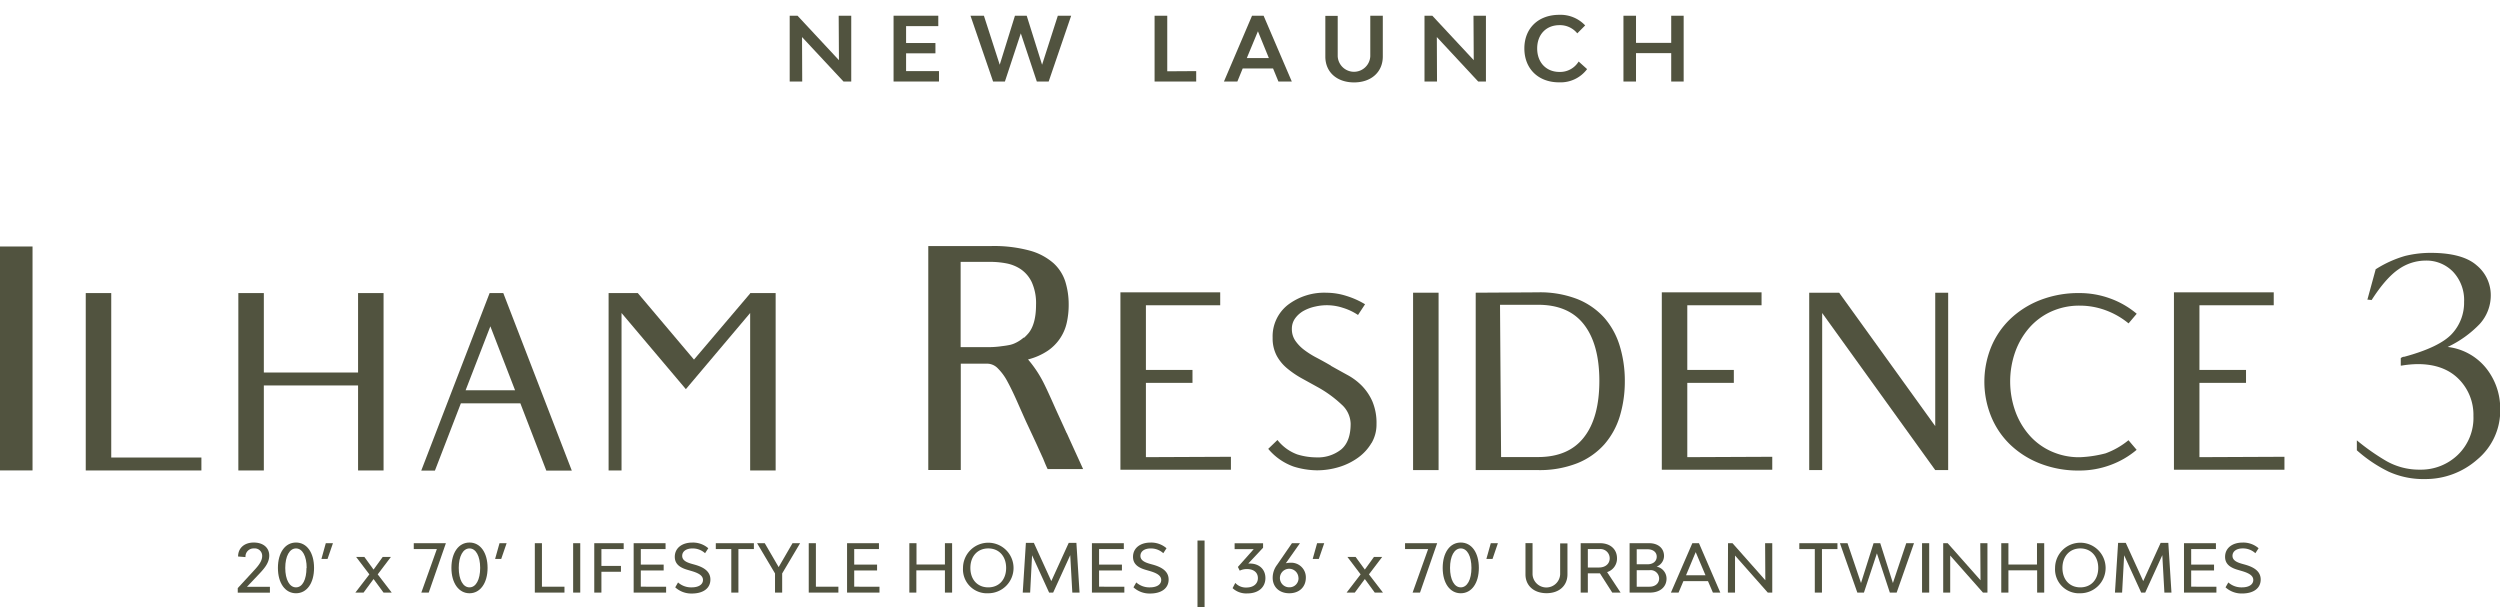 <svg id="Layer_1" data-name="Layer 1" xmlns="http://www.w3.org/2000/svg" width="674.66" height="163.88" viewBox="0 0 674.66 163.88"><defs><style>.cls-1{fill:#51533f;}</style></defs><rect class="cls-1" y="66.52" width="8.78" height="60.43"/><polygon class="cls-1" points="30.02 79.09 23.14 79.09 23.14 126.96 54.35 126.96 54.35 123.47 30.02 123.47 30.02 79.09"/><polygon class="cls-1" points="96.63 100.53 71.2 100.53 71.2 79.09 64.32 79.09 64.32 126.96 71.2 126.96 71.2 104.02 96.63 104.02 96.63 126.96 103.51 126.96 103.51 79.09 96.63 79.09 96.63 100.53"/><path class="cls-1" d="M132.13,79.09,113.68,127h3.69l7-18.15h16.06l7,18.15h6.88L135.82,79.09Zm-6.48,26.23,6.68-17.26L139,105.32Z"/><polygon class="cls-1" points="202.44 126.96 209.32 126.96 209.32 79.09 202.44 79.09 202.44 79.19 187.28 97.04 172.12 79.09 164.24 79.09 164.24 126.96 167.73 126.96 167.73 84.47 185.09 105.02 202.44 84.47 202.44 126.96"/><path class="cls-1" d="M287.85,116.89c-.89-2-1.91-4.19-3-6.59,0,0-2-4.57-3.19-6.93A31.62,31.62,0,0,0,277.43,97a17.06,17.06,0,0,0,5.39-2.39A12.37,12.37,0,0,0,287.9,87a22,22,0,0,0,.5-4.79,20.71,20.71,0,0,0-.9-6.18,11.46,11.46,0,0,0-3.19-5,16.15,16.15,0,0,0-6.38-3.39,36.76,36.76,0,0,0-10.47-1.24H250.51v60.43h8.77V98.14h7.18a4.06,4.06,0,0,1,2.84,1.29,14.53,14.53,0,0,1,2.55,3.49c.8,1.47,1.61,3.14,2.44,5s1.71,3.87,2.64,5.93q1.69,3.6,2.8,6c.73,1.63,1.33,2.94,1.79,3.94.47,1.19.86,2.12,1.2,2.79h9.57q-.9-2-2.09-4.59-1-2.19-2.35-5.18m-11.61-25.7a9.57,9.57,0,0,1-2.58,1.61,7.14,7.14,0,0,1-1,.33,21.74,21.74,0,0,1-2.24.36,23.82,23.82,0,0,1-3,.26h-8.18v-23h8.18a23.18,23.18,0,0,1,4.14.4,10.54,10.54,0,0,1,3.94,1.6,8.82,8.82,0,0,1,2.94,3.49,13.75,13.75,0,0,1,1.15,6.08c0,3.46-.69,6-2,7.63a12.49,12.49,0,0,1-1.24,1.28"/><polygon class="cls-1" points="332.18 123.27 309.24 123.37 309.24 103.32 321.81 103.32 321.81 99.83 309.24 99.83 309.24 82.38 329.29 82.38 329.29 78.89 302.36 78.89 302.36 126.76 332.18 126.76 332.18 123.27"/><path class="cls-1" d="M370.12,119.58a9.86,9.86,0,0,0,1.35-5.09,15,15,0,0,0-1.1-6.13,14.34,14.34,0,0,0-2.79-4.19,16.39,16.39,0,0,0-3.89-2.94q-2.19-1.2-4.49-2.49l-.09-.1c-1.27-.74-2.53-1.43-3.79-2.1a23.57,23.57,0,0,1-3.4-2.14,10.78,10.78,0,0,1-2.39-2.5,5.49,5.49,0,0,1-.9-3.14,4.73,4.73,0,0,1,.95-2.94,7.14,7.14,0,0,1,2.34-2,11.42,11.42,0,0,1,3.05-1.1,13.81,13.81,0,0,1,7.43.35A15.45,15.45,0,0,1,366.48,85l1.9-2.89a22.13,22.13,0,0,0-5-2.24A17.84,17.84,0,0,0,358,79a16.17,16.17,0,0,0-10.47,3.29,10.79,10.79,0,0,0-4.09,8.88A10,10,0,0,0,344.54,96a11.68,11.68,0,0,0,2.85,3.44,25.29,25.29,0,0,0,3.89,2.65l4.33,2.39a31.86,31.86,0,0,1,6.44,4.69,7.19,7.19,0,0,1,2.44,5.18q0,4.78-2.54,6.93a10.1,10.1,0,0,1-6.73,2.15,17.78,17.78,0,0,1-5.14-.8,12.09,12.09,0,0,1-5.34-3.89l-2.49,2.39a15.8,15.8,0,0,0,6.88,4.79,21.91,21.91,0,0,0,6.19,1,20.38,20.38,0,0,0,6.08-.9,17.33,17.33,0,0,0,5.13-2.54,12.93,12.93,0,0,0,3.59-3.94"/><rect class="cls-1" x="381.34" y="78.99" width="6.88" height="47.87"/><polygon class="cls-1" points="455.34 103.32 467.9 103.32 467.9 99.83 455.34 99.83 455.34 82.38 475.38 82.38 475.38 78.89 448.46 78.89 448.46 126.76 478.27 126.76 478.27 123.27 455.34 123.37 455.34 103.32"/><polygon class="cls-1" points="522.25 114.99 496.32 78.99 488.24 78.99 488.24 126.86 491.74 126.86 491.74 84.47 522.25 126.86 525.74 126.86 525.74 78.99 522.25 78.99 522.25 114.99"/><path class="cls-1" d="M547.63,88.46a17.45,17.45,0,0,1,5.93-4.39,18.33,18.33,0,0,1,7.68-1.59,20.11,20.11,0,0,1,7,1.25,21.12,21.12,0,0,1,6.18,3.54l2.2-2.6a23.43,23.43,0,0,0-7.18-4.13,24,24,0,0,0-8.28-1.45A28.46,28.46,0,0,0,550.52,81a24.67,24.67,0,0,0-8.08,5.14,22.22,22.22,0,0,0-5.13,7.58,24.92,24.92,0,0,0,0,18.6,22.13,22.13,0,0,0,5.13,7.63,24.49,24.49,0,0,0,8.08,5.13,28.26,28.26,0,0,0,10.62,1.9,24,24,0,0,0,8.28-1.45,23.26,23.26,0,0,0,7.18-4.14l-2.2-2.59a21.12,21.12,0,0,1-6.18,3.54,32.22,32.22,0,0,1-7,1.05,18.18,18.18,0,0,1-7.68-1.6,17.2,17.2,0,0,1-5.93-4.39,20.12,20.12,0,0,1-3.79-6.53,24,24,0,0,1,0-15.86,20.33,20.33,0,0,1,3.79-6.53"/><polygon class="cls-1" points="593.55 123.37 593.55 103.32 606.12 103.32 606.12 99.83 593.55 99.83 593.55 82.38 613.6 82.38 613.6 78.89 586.67 78.89 586.67 126.76 616.49 126.76 616.49 123.27 593.55 123.37"/><path class="cls-1" d="M437.14,93.45A20.7,20.7,0,0,0,433,85.82a19.56,19.56,0,0,0-7.28-5.09,27.8,27.8,0,0,0-10.62-1.84l-16.86.1v47.87h16.86A27.61,27.61,0,0,0,425.67,125a19.43,19.43,0,0,0,7.28-5.08,20.7,20.7,0,0,0,4.19-7.63,32.42,32.42,0,0,0,1.34-9.48A32.06,32.06,0,0,0,437.14,93.45ZM427.46,118q-4.14,5.34-12.41,5.34l-1.43,0v0h-8.53l-.29-41.09h10.26q8.28,0,12.41,5.34t4.14,15.2Q431.6,112.71,427.46,118Z"/><path class="cls-1" d="M670.84,99.26a15.64,15.64,0,0,0-10.3-5.63,29.23,29.23,0,0,0,8.63-6.18,11.48,11.48,0,0,0,3-7.84,10.4,10.4,0,0,0-3.8-8c-2.52-2.23-6.69-3.37-12.39-3.37a28.74,28.74,0,0,0-6.94.83,30.34,30.34,0,0,0-7.87,3.56l-.07,0,0,.09-2.16,7.9-.07.25.26,0,.67.08.14,0L640,81c2.5-3.92,4.94-6.72,7.24-8.3a12.8,12.8,0,0,1,7.34-2.38,10,10,0,0,1,7.39,3,11.12,11.12,0,0,1,3,8.15,12.33,12.33,0,0,1-3.3,8.64c-2.19,2.37-6.5,4.45-12.81,6.16a1.44,1.44,0,0,0-.9.32l-.08.07v2l.25,0a27.87,27.87,0,0,1,4.36-.4c4.65,0,8.36,1.35,11,4a13.68,13.68,0,0,1,4,10,13.84,13.84,0,0,1-4.2,10.48,14.33,14.33,0,0,1-10.19,4,17.89,17.89,0,0,1-9.14-2.34,59.38,59.38,0,0,1-7.57-5.27l-.36-.3v2.68l.07.07a37.63,37.63,0,0,0,8.5,5.7,22.64,22.64,0,0,0,9.78,2,21.11,21.11,0,0,0,14.19-5.31,17.14,17.14,0,0,0,6.15-13.52A17.46,17.46,0,0,0,670.84,99.26Z"/><path class="cls-1" d="M213.11,4.24h2.11l11.18,12-.07-12h3.39V22h-2.09L216.44,10l.05,12h-3.38Z"/><path class="cls-1" d="M253.4,19.19V22H241.14V4.24h12.07V7.05h-8.69v4.56h7.92v2.78h-7.92v4.8Z"/><path class="cls-1" d="M289.07,4.24,283,22H279.8L275.48,9l-4.29,13H268L261.9,4.24h3.62l4.27,13.23L273.9,4.24h3.17l4.15,13.23,4.25-13.23Z"/><path class="cls-1" d="M322.81,19.19V22H311.58V4.24H315v15Z"/><path class="cls-1" d="M343.55,18.47h-8.19L333.92,22H330.3l7.58-17.76H341L348.61,22H345Zm-1.13-2.8-2.95-7.23-3,7.23Z"/><path class="cls-1" d="M357.66,15.28v-11H361v10.9a4.4,4.4,0,0,0,8.79,0V4.24h3.38v11c0,4.18-3.1,7-7.75,7S357.66,19.46,357.66,15.28Z"/><path class="cls-1" d="M384.42,4.24h2.11l11.18,12-.07-12H401V22h-2.09L387.75,10l.05,12h-3.38Z"/><path class="cls-1" d="M411.37,13.07c0-5.45,3.77-9.07,9.41-9.07a9.13,9.13,0,0,1,7,2.86L425.65,9a6,6,0,0,0-4.82-2.21c-3.58,0-6,2.52-6,6.29s2.43,6.33,6,6.33a5.85,5.85,0,0,0,5.19-2.81l2.28,2.05a8.93,8.93,0,0,1-7.54,3.57C415.16,22.24,411.37,18.57,411.37,13.07Z"/><path class="cls-1" d="M454.36,4.24V22H451V14.34h-9.5V22h-3.39V4.24h3.39v7.32H451V4.24Z"/><path class="cls-1" d="M64.16,158.71l4.07-4.41c.9-1,2.52-2.57,2.52-4.21A2,2,0,0,0,68.56,148a2.19,2.19,0,0,0-2.31,2.34l-2-.16c0-2.27,1.69-3.77,4.23-3.77s4.18,1.39,4.18,3.51-1.51,3.7-3.21,5.48l-2.8,2.95,6.19,0v1.59H64.16Z"/><path class="cls-1" d="M75,153.26c0-4.11,1.94-6.85,4.88-6.85s4.87,2.74,4.87,6.85-1.94,6.84-4.87,6.84S75,157.36,75,153.26Zm7.76,0c0-3.16-1.14-5.26-2.88-5.26s-2.9,2.1-2.9,5.26,1.15,5.25,2.9,5.25S82.71,156.41,82.71,153.26Z"/><path class="cls-1" d="M87.92,146.59h1.93l-1.46,4.25H86.74Z"/><path class="cls-1" d="M103.5,159.92l-2.69-3.66-2.7,3.66H95.9L99.68,155l-3.57-4.7h2.22l2.48,3.41,2.47-3.41h2.21l-3.56,4.7,3.78,4.92Z"/><path class="cls-1" d="M120.33,146.59l-4.63,13.33h-2l4.19-11.74h-6.23v-1.59Z"/><path class="cls-1" d="M121.82,153.26c0-4.11,1.94-6.85,4.88-6.85s4.88,2.74,4.88,6.85-2,6.84-4.88,6.84S121.82,157.36,121.82,153.26Zm7.76,0c0-3.16-1.14-5.26-2.88-5.26s-2.9,2.1-2.9,5.26,1.15,5.25,2.9,5.25S129.58,156.41,129.58,153.26Z"/><path class="cls-1" d="M134.8,146.59h1.92l-1.46,4.25h-1.65Z"/><path class="cls-1" d="M152.33,158.33v1.59h-8V146.59h1.92v11.74Z"/><path class="cls-1" d="M154.67,146.59h1.92v13.33h-1.92Z"/><path class="cls-1" d="M162.3,148.18v4.54h5.27v1.58H162.3v5.62h-1.93V146.59h7.94v1.59Z"/><path class="cls-1" d="M179.76,158.33v1.59H171V146.59h8.61v1.59h-6.68v4.18h6.17v1.58h-6.17v4.39Z"/><path class="cls-1" d="M182.22,158.5l.76-1.32a5.28,5.28,0,0,0,3.66,1.33c1.9,0,3.07-.77,3.07-2s-1.29-1.89-3.15-2.43l-.82-.24c-2-.56-3.64-1.44-3.64-3.58,0-2.31,1.89-3.84,4.73-3.84a6.29,6.29,0,0,1,4.31,1.53l-.87,1.34a4.9,4.9,0,0,0-3.44-1.28c-1.65,0-2.73.79-2.73,2s1.17,1.75,2.54,2.14l.86.24c2,.57,4.21,1.58,4.21,4s-2,3.78-5,3.78A6.41,6.41,0,0,1,182.22,158.5Z"/><path class="cls-1" d="M203.45,148.18h-4.18v11.74h-1.92V148.18h-4.18v-1.59h10.28Z"/><path class="cls-1" d="M215.92,146.59l-4.84,8.16v5.17h-1.93v-5.17l-4.84-8.16h2.07l3.75,6.45,3.74-6.45Z"/><path class="cls-1" d="M226.25,158.33v1.59h-8V146.59h1.93v11.74Z"/><path class="cls-1" d="M237.34,158.33v1.59h-8.75V146.59h8.61v1.59h-6.68v4.18h6.17v1.58h-6.17v4.39Z"/><path class="cls-1" d="M256.94,146.59v13.33H255v-6h-7.71v6H245.4V146.59h1.93v5.75H255v-5.75Z"/><path class="cls-1" d="M259.88,153.26a6.82,6.82,0,1,1,6.82,6.84A6.46,6.46,0,0,1,259.88,153.26Zm11.64,0c0-3.16-1.94-5.26-4.82-5.26s-4.83,2.1-4.83,5.26,1.93,5.25,4.83,5.25S271.52,156.41,271.52,153.26Z"/><path class="cls-1" d="M289.38,159.92l-.56-10.1-4.61,10.1h-1.09l-4.6-10.07L278,159.92H276l.85-13.42H279l4.71,10.32,4.7-10.32h2.07l.85,13.42Z"/><path class="cls-1" d="M303.42,158.33v1.59h-8.75V146.59h8.61v1.59H296.6v4.18h6.17v1.58H296.6v4.39Z"/><path class="cls-1" d="M305.88,158.5l.76-1.32a5.28,5.28,0,0,0,3.65,1.33c1.91,0,3.08-.77,3.08-2s-1.29-1.89-3.15-2.43l-.83-.24c-2-.56-3.63-1.44-3.63-3.58,0-2.31,1.89-3.84,4.73-3.84a6.29,6.29,0,0,1,4.31,1.53l-.87,1.34a4.9,4.9,0,0,0-3.44-1.28c-1.65,0-2.73.79-2.73,2s1.17,1.75,2.53,2.14l.87.24c2,.57,4.21,1.58,4.21,4s-2,3.78-5,3.78A6.41,6.41,0,0,1,305.88,158.5Z"/><path class="cls-1" d="M323.16,145.87h1.91v18h-1.91Z"/><path class="cls-1" d="M341.49,156c0,2.48-1.89,4.14-4.86,4.14a5.38,5.38,0,0,1-4-1.42l.73-1.41a3.83,3.83,0,0,0,3,1.24c1.89,0,3.1-1,3.1-2.54s-1.17-2.44-2.95-2.44a4.33,4.33,0,0,0-1.95.43l-.5-1,4.28-4.81h-5.16v-1.59h7.68v1.21l-4,4.27a1.88,1.88,0,0,1,.34,0C339.8,152.05,341.49,153.63,341.49,156Z"/><path class="cls-1" d="M352.4,155.88c0,2.53-1.79,4.22-4.47,4.22s-4.48-1.68-4.48-4.18a5.77,5.77,0,0,1,1.2-3.51l4-5.82h2.16L347,152a5.84,5.84,0,0,1,1.33-.14A3.93,3.93,0,0,1,352.4,155.88Zm-2,0a2.5,2.5,0,1,0-2.51,2.61A2.43,2.43,0,0,0,350.42,155.9Z"/><path class="cls-1" d="M355.44,146.59h1.92l-1.46,4.25h-1.65Z"/><path class="cls-1" d="M371,159.92l-2.68-3.66-2.71,3.66h-2.21l3.78-4.92-3.56-4.7h2.21l2.49,3.41,2.46-3.41H373l-3.57,4.7,3.78,4.92Z"/><path class="cls-1" d="M387.84,146.59l-4.63,13.33h-2l4.19-11.74h-6.23v-1.59Z"/><path class="cls-1" d="M389.33,153.26c0-4.11,1.94-6.85,4.88-6.85s4.88,2.74,4.88,6.85-1.95,6.84-4.88,6.84S389.33,157.36,389.33,153.26Zm7.76,0c0-3.16-1.13-5.26-2.88-5.26s-2.9,2.1-2.9,5.26,1.15,5.25,2.9,5.25S397.09,156.41,397.09,153.26Z"/><path class="cls-1" d="M402.31,146.59h1.92l-1.45,4.25h-1.66Z"/><path class="cls-1" d="M411.67,155v-8.43h1.91V155a3.73,3.73,0,0,0,7.45,0v-8.36H423V155c0,3.06-2.25,5.08-5.64,5.08S411.67,158.08,411.67,155Z"/><path class="cls-1" d="M435.09,159.92l-3.32-5.19H428.5v5.19h-1.93V146.59h5.24c2.74,0,4.56,1.62,4.56,4.07a3.81,3.81,0,0,1-2.67,3.73l3.64,5.53Zm-6.59-6.77h3c1.75,0,2.9-1,2.9-2.49a2.5,2.5,0,0,0-2.79-2.48H428.5Z"/><path class="cls-1" d="M449.74,156.14c0,2.27-1.78,3.78-4.47,3.78h-5.5V146.59h5.29c2.41,0,4,1.37,4,3.44a3.11,3.11,0,0,1-2,2.88A3.31,3.31,0,0,1,449.74,156.14Zm-8.05-3.86h2.94c1.47,0,2.46-.82,2.46-2.05s-1-2-2.48-2h-2.92Zm6.05,3.82a2.3,2.3,0,0,0-2.59-2.23h-3.46v4.46h3.44C446.7,158.33,447.74,157.43,447.74,156.1Z"/><path class="cls-1" d="M460.92,156.82h-6.63l-1.31,3.1h-2.06l5.78-13.33h1.79l5.76,13.33h-2Zm-.67-1.58L457.61,149,455,155.24Z"/><path class="cls-1" d="M466.33,146.59h1.21l8.86,10-.06-10h1.93v13.33h-1.21l-8.84-10,0,10h-1.93Z"/><path class="cls-1" d="M495.86,148.18h-4.18v11.74h-1.93V148.18h-4.18v-1.59h10.29Z"/><path class="cls-1" d="M516.52,146.59l-4.68,13.33H510l-3.49-10.59-3.5,10.59h-1.78l-4.7-13.33h2.05l3.64,10.75,3.39-10.75h1.8l3.42,10.75,3.6-10.75Z"/><path class="cls-1" d="M518.69,146.59h1.93v13.33h-1.93Z"/><path class="cls-1" d="M524.4,146.59h1.21l8.86,10-.06-10h1.93v13.33h-1.21l-8.84-10,0,10H524.4Z"/><path class="cls-1" d="M551.66,146.59v13.33h-1.91v-6H542v6h-1.93V146.59H542v5.75h7.71v-5.75Z"/><path class="cls-1" d="M554.59,153.26a6.82,6.82,0,1,1,6.82,6.84A6.46,6.46,0,0,1,554.59,153.26Zm11.65,0c0-3.16-2-5.26-4.83-5.26s-4.83,2.1-4.83,5.26,1.93,5.25,4.83,5.25S566.24,156.41,566.24,153.26Z"/><path class="cls-1" d="M584.09,159.92l-.56-10.1-4.61,10.1h-1.09l-4.6-10.07-.55,10.07h-1.93l.85-13.42h2.07l4.71,10.32,4.7-10.32h2.07l.85,13.42Z"/><path class="cls-1" d="M598.13,158.33v1.59h-8.75V146.59H598v1.59h-6.68v4.18h6.17v1.58h-6.17v4.39Z"/><path class="cls-1" d="M600.59,158.5l.76-1.32a5.28,5.28,0,0,0,3.66,1.33c1.9,0,3.07-.77,3.07-2s-1.29-1.89-3.15-2.43l-.82-.24c-2-.56-3.64-1.44-3.64-3.58,0-2.31,1.89-3.84,4.73-3.84a6.29,6.29,0,0,1,4.31,1.53l-.87,1.34A4.9,4.9,0,0,0,605.2,148c-1.65,0-2.73.79-2.73,2s1.17,1.75,2.54,2.14l.86.24c2,.57,4.21,1.58,4.21,4s-2,3.78-5,3.78A6.41,6.41,0,0,1,600.59,158.5Z"/></svg>